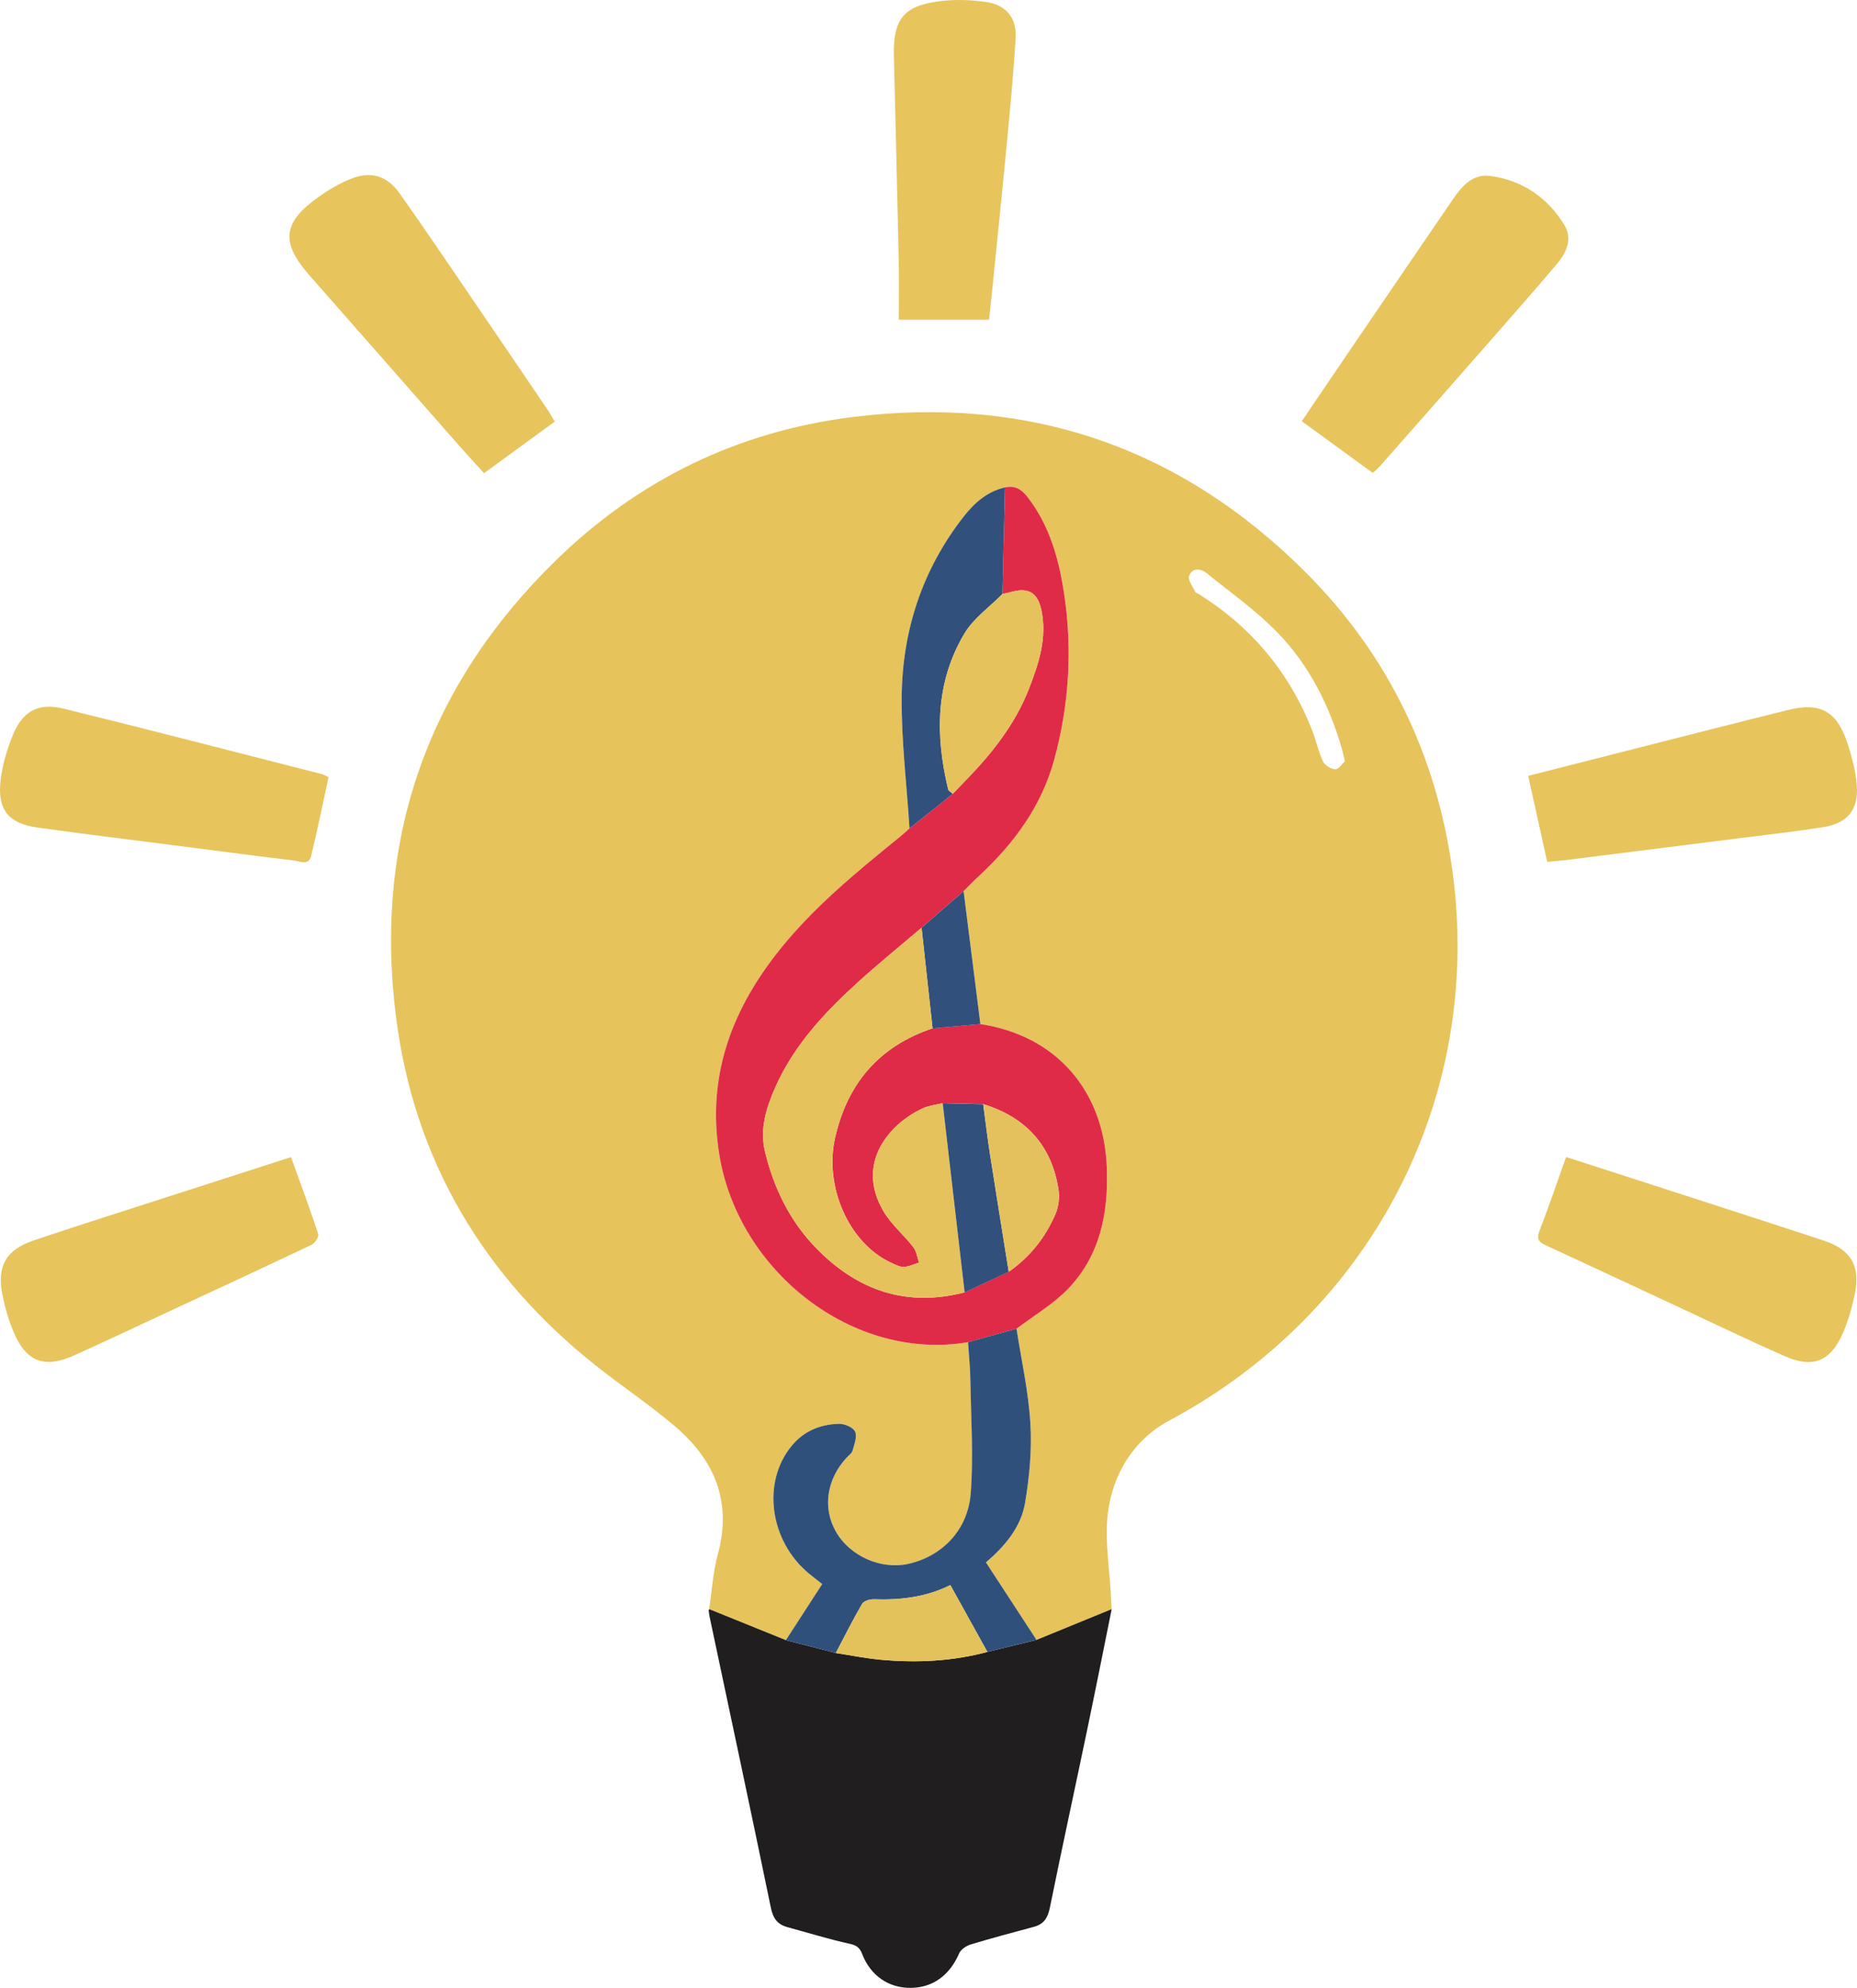 <?xml version="1.0" encoding="utf-8"?>
<!-- Generator: Adobe Illustrator 24.1.0, SVG Export Plug-In . SVG Version: 6.00 Build 0)  -->
<svg version="1.1" id="Layer_1" xmlns="http://www.w3.org/2000/svg" xmlns:xlink="http://www.w3.org/1999/xlink" x="0px" y="0px"
	 viewBox="0 0 453.86 485.8" style="enable-background:new 0 0 453.86 485.8;" xml:space="preserve">
<style type="text/css">
	.st0{fill:#E6C35B;}
	.st1{fill:#201E1E;}
	.st2{fill:#E7C45C;}
	.st3{fill:#DF2B48;}
	.st4{fill:#30507C;}
	.st5{fill:#31507C;}
	.st6{fill:#E3C15B;}
	.st7{fill:#E5C25B;}
	.st8{fill:#E4C15C;}
</style>
<g id="logo">
	<path class="st0" d="M354.94,212.54c-3.9-28.13-15.76-52.57-35.75-72.6c-30.61-30.65-67.8-43.39-110.85-38.02
		c-28.07,3.49-52.44,15.42-72.58,35.12c-31.26,30.58-44.44,68.09-38.98,111.4c4.4,34.88,21.21,63.3,48.78,85.22
		c6.44,5.12,13.33,9.68,19.57,15.03c9.55,8.19,13.81,18.36,10.31,31.14c-1.18,4.33-1.44,8.92-2.13,13.39
		c6.26,2.53,12.51,5.06,18.76,7.59c2.93-4.51,5.85-9.02,8.89-13.71c-1.1-0.87-2.17-1.68-3.21-2.54
		c-9.63-7.97-11.58-22.24-4.32-31.16c3.02-3.7,7.05-5.34,11.63-5.47c1.36-0.04,3.47,0.87,3.95,1.93c0.55,1.21-0.21,3.1-0.63,4.64
		c-0.17,0.64-0.91,1.13-1.41,1.67c-4.91,5.29-5.95,12.3-2.67,18.08c3.45,6.08,11.15,9.46,17.92,7.87
		c8.11-1.9,14.36-8.21,15.05-17.16c0.7-9,0.08-18.11-0.06-27.17c-0.06-3.27-0.41-6.53-0.62-9.8c-28.16,4.74-56.13-17.34-60.77-45.8
		c-3.04-18.61,2.61-34.5,13.83-48.95c8.62-11.12,19.44-19.93,30.27-28.73c0.81-0.67,1.59-1.39,2.38-2.08
		c-0.69-10.72-2.01-21.44-1.91-32.15c0.15-16.19,5.04-31.11,15.13-44.02c2.6-3.33,5.74-6.17,10.11-7.14
		c2.36-0.57,3.99,0.4,5.43,2.25c5.51,7.05,7.78,15.39,9.05,23.95c2.02,13.58,1.15,27.12-2.46,40.37
		c-3.12,11.41-9.93,20.59-18.53,28.52c-1.24,1.15-2.4,2.37-3.6,3.56c1.36,10.83,2.73,21.66,4.09,32.49
		c18.49,2.77,30.22,16.25,30.9,35.07c0.4,11.06-1.58,21.37-9.41,29.55c-2.74,2.86-6.1,5.13-9.4,7.46c-1.1,0.77-2.2,1.55-3.26,2.36
		v0.01c1.18,7.7,2.92,15.36,3.39,23.11c0.39,6.42-0.22,13.02-1.29,19.4c-0.99,5.95-4.89,10.6-9.57,14.6
		c4.21,6.45,8.29,12.69,12.36,18.94c6.12-2.51,12.24-5.02,18.36-7.52c-0.07-1.37-0.14-2.73-0.22-4.1
		c-0.33-5.79-1.26-11.61-0.88-17.36c0.7-10.73,6.16-19.82,15.22-24.66C335.3,320.66,362.65,268.13,354.94,212.54z M326.39,187.99
		c-1.05-0.01-2.59-0.96-3.04-1.91c-1.13-2.36-1.65-5.01-2.6-7.46c-5.56-14.26-14.88-25.41-27.87-33.51
		c-0.27-0.17-0.68-0.27-0.79-0.51c-0.58-1.28-1.82-2.86-1.47-3.85c0.71-2.01,2.77-1.9,4.24-0.72c5.9,4.76,12.17,9.19,17.42,14.6
		c7.67,7.92,12.58,17.68,15.67,28.29c0.23,0.81,0.4,1.64,0.75,3.1C328.1,186.57,327.24,187.99,326.39,187.99z"/>
	<path class="st1" d="M173.31,393.22c6.25,2.53,12.51,5.06,18.76,7.59c4.07,1.05,8.14,2.1,12.21,3.14
		c3.72,0.57,7.43,1.33,11.18,1.66c8.71,0.78,17.37,0.35,25.87-1.93c4-0.98,8.01-1.96,12.01-2.93c6.12-2.51,12.24-5.01,18.36-7.52
		c-1.96,9.69-3.88,19.39-5.9,29.07c-3.05,14.64-6.24,29.25-9.21,43.9c-0.5,2.46-1.46,4.01-3.89,4.66
		c-5.16,1.39-10.33,2.76-15.45,4.31c-1.08,0.33-2.4,1.2-2.82,2.17c-2.34,5.36-6.38,8.37-11.81,8.44c-5.39,0.07-9.84-2.95-11.9-8.27
		c-0.59-1.53-1.34-2.13-3.05-2.5c-5.12-1.12-10.14-2.69-15.2-4.06c-2.51-0.68-3.55-2.2-4.09-4.85c-4.88-23.72-9.96-47.4-14.97-71.1
		c-0.11-0.52-0.14-1.05-0.22-1.57c0,0,0.16-0.04,0.16-0.04l-0.06-0.16L173.31,393.22z"/>
	<path class="st2" d="M241.73,78.14c-7.28,0-14.22,0-22.05,0c0-4.95,0.09-9.68-0.02-14.4c-0.36-16.69-0.78-33.37-1.19-50.06
		c-0.22-9,2.38-12.32,11.39-13.41c3.72-0.45,7.61-0.31,11.32,0.25c4.72,0.71,7.32,3.9,7.04,8.69c-0.49,8.64-1.34,17.26-2.15,25.88
		c-1.13,11.88-2.36,23.74-3.55,35.61C242.28,73.1,242.01,75.51,241.73,78.14z"/>
	<path class="st2" d="M135.57,103.04c-5.71,4.16-11.33,8.26-17.27,12.59c-2.23-2.46-4.42-4.83-6.55-7.25
		c-12-13.64-23.97-27.32-35.99-40.94c-7.25-8.21-6.77-13.08,2.25-19.42c2.32-1.63,4.82-3.11,7.42-4.19
		c5.07-2.11,9.07-1.04,12.26,3.46c5.93,8.35,11.65,16.86,17.43,25.32c6.32,9.25,12.6,18.51,18.89,27.78
		C134.53,101.17,134.96,102.01,135.57,103.04z"/>
	<path class="st2" d="M335.51,115.57c-5.77-4.2-11.45-8.34-17.35-12.64c3.93-5.79,7.64-11.29,11.38-16.77
		c8.56-12.57,17.12-25.15,25.72-37.69c2.15-3.14,4.8-6.05,8.99-5.47c7.85,1.08,13.97,5.26,18.08,11.97c2.1,3.44,0.47,6.83-1.88,9.61
		c-5.25,6.21-10.63,12.31-15.99,18.43c-9.05,10.33-18.13,20.63-27.21,30.93C336.78,114.48,336.2,114.92,335.51,115.57z"/>
	<path class="st2" d="M382.76,282.74c21.34,6.91,42.23,13.6,63.05,20.45c6.7,2.21,8.94,6.33,7.47,13.24
		c-0.67,3.18-1.57,6.37-2.87,9.34c-3.07,6.98-7.32,8.66-14.25,5.63c-7.44-3.26-14.76-6.8-22.12-10.22
		c-12.05-5.61-24.08-11.26-36.15-16.82c-1.7-0.79-2.45-1.46-1.65-3.53C378.52,294.95,380.54,288.97,382.76,282.74z"/>
	<path class="st2" d="M80.29,189.9c-1.42,6.55-2.7,12.95-4.25,19.28c-0.61,2.48-2.85,1.24-4.3,1.08c-7.86-0.9-15.7-1.96-23.55-2.97
		c-12.97-1.67-25.96-3.25-38.91-5.04c-7.28-1-10-4.41-9.12-11.7c0.44-3.61,1.5-7.25,2.86-10.64c2.45-6.1,6.23-8.28,12.55-6.73
		c21.09,5.18,42.11,10.65,63.15,16.01C79.12,189.31,79.48,189.54,80.29,189.9z"/>
	<path class="st2" d="M373.5,189.6c8.23-2.1,15.98-4.08,23.73-6.04c13.28-3.37,26.56-6.79,39.86-10.08
		c7.74-1.91,11.79,0.29,14.35,7.91c1.13,3.37,2.07,6.91,2.36,10.43c0.5,6.06-2.27,9.38-8.26,10.32c-6.56,1.03-13.17,1.77-19.77,2.61
		c-14.23,1.8-28.46,3.59-42.7,5.38c-1.55,0.19-3.12,0.3-4.93,0.47C376.6,203.63,375.11,196.87,373.5,189.6z"/>
	<path class="st2" d="M71.12,282.77c2.33,6.46,4.62,12.57,6.65,18.77c0.22,0.66-0.79,2.25-1.59,2.63
		c-12.29,5.84-24.65,11.56-36.99,17.3c-6.98,3.25-13.95,6.53-20.97,9.71c-7.37,3.33-11.83,1.66-14.93-5.75
		c-1.21-2.9-2.08-5.98-2.7-9.06c-1.41-6.92,0.87-10.94,7.56-13.21c9.69-3.28,19.44-6.37,29.18-9.51
		C48.46,290.05,59.6,286.48,71.12,282.77z"/>
	<path class="st0" d="M173.28,393.25l0.06,0.16c0,0-0.17,0.04-0.16,0.04c-0.05,0-0.09,0.01-0.14,0.01
		C173.11,393.4,173.2,393.32,173.28,393.25z"/>
	<path class="st3" d="M239.61,250.26c18.49,2.77,30.22,16.25,30.9,35.08c0.4,11.06-1.58,21.36-9.41,29.55
		c-3.65,3.82-8.41,6.58-12.67,9.82c-3.95,1.1-7.9,2.19-11.85,3.29c-28.16,4.74-56.13-17.34-60.77-45.8
		c-3.03-18.6,2.62-34.5,13.83-48.95c8.63-11.12,19.44-19.93,30.27-28.73c0.82-0.66,1.59-1.38,2.38-2.08
		c3.53-2.82,7.05-5.64,10.58-8.46c1.29-1.34,2.58-2.68,3.87-4.02c6.09-6.35,11.43-13.23,14.68-21.5c2.43-6.19,4.52-12.5,3.11-19.3
		c-0.89-4.26-3.11-5.61-7.1-4.57c-0.81,0.21-1.62,0.38-2.43,0.57c0.21-8.68,0.41-17.36,0.62-26.04c2.36-0.57,4,0.41,5.44,2.25
		c5.51,7.05,7.78,15.39,9.05,23.95c2.02,13.58,1.15,27.13-2.47,40.38c-3.12,11.41-9.93,20.58-18.53,28.52
		c-1.24,1.14-2.4,2.37-3.6,3.55c-3.42,2.99-6.85,5.97-10.27,8.95c-5.06,4.3-10.22,8.49-15.15,12.94c-8.33,7.53-16,15.63-20.63,26.11
		c-2.2,4.98-3.81,10.17-2.5,15.6c2.15,8.94,6.07,17.04,12.59,23.71c10.07,10.31,21.99,14.41,36.21,10.74
		c3.6-1.68,7.19-3.36,10.79-5.04c5.16-3.6,8.96-8.38,11.41-14.11c0.78-1.81,1.04-4.13,0.73-6.08c-1.71-10.75-8.03-17.59-18.39-20.77
		c-3.3-0.08-6.6-0.16-9.9-0.24c-1.61,0.4-3.34,0.57-4.83,1.25c-8,3.63-16.73,13.31-9.56,25.29c1.9,3.18,4.92,5.68,7.22,8.65
		c0.78,1.01,0.94,2.5,1.39,3.77c-1.26,0.38-2.51,1.03-3.77,1.04c-1.08,0.01-2.21-0.61-3.25-1.1c-10.11-4.76-16.22-18.5-13.49-30.48
		c3.02-13.26,10.78-22.35,23.82-26.71C231.82,250.96,235.71,250.61,239.61,250.26z"/>
	<path class="st4" d="M236.59,327.99c3.95-1.1,7.9-2.19,11.85-3.29c1.19,7.7,2.92,15.37,3.39,23.11c0.39,6.43-0.22,13.03-1.29,19.4
		c-0.99,5.95-4.9,10.6-9.57,14.6c4.21,6.45,8.29,12.7,12.36,18.94c-4,0.98-8.01,1.95-12.01,2.93c-3-5.41-6-10.83-9.05-16.33
		c-6.12,3.03-12.35,3.68-18.77,3.46c-0.95-0.03-2.4,0.44-2.81,1.15c-2.28,3.92-4.3,7.98-6.41,11.99c-4.07-1.05-8.14-2.1-12.21-3.14
		c2.93-4.51,5.85-9.03,8.88-13.71c-1.1-0.87-2.17-1.69-3.21-2.54c-9.63-7.97-11.58-22.24-4.32-31.15c3.02-3.71,7.05-5.35,11.63-5.47
		c1.36-0.04,3.47,0.87,3.95,1.92c0.55,1.21-0.21,3.1-0.63,4.64c-0.17,0.64-0.91,1.13-1.42,1.67c-4.91,5.29-5.95,12.3-2.67,18.08
		c3.45,6.08,11.15,9.46,17.92,7.87c8.11-1.9,14.35-8.21,15.05-17.16c0.7-9,0.08-18.11-0.07-27.18
		C237.15,334.52,236.8,331.26,236.59,327.99z"/>
	<path class="st5" d="M245.62,119.12c-0.21,8.68-0.41,17.36-0.62,26.04c-3.15,3.2-7.07,5.93-9.3,9.68
		c-7.1,11.93-7.13,24.89-3.97,38.04c0.1,0.43,0.75,0.74,1.14,1.1c-3.53,2.82-7.05,5.64-10.58,8.46
		c-0.68-10.72-2.01-21.44-1.91-32.15c0.15-16.2,5.04-31.11,15.12-44.02C238.12,122.93,241.26,120.09,245.62,119.12z"/>
	<path class="st5" d="M239.61,250.26c-3.9,0.35-7.79,0.7-11.69,1.04c-0.89-8.19-1.78-16.39-2.68-24.58
		c3.42-2.98,6.85-5.97,10.27-8.95C236.88,228.6,238.24,239.43,239.61,250.26z"/>
	<path class="st6" d="M204.28,403.96c2.11-4.01,4.14-8.07,6.41-11.99c0.41-0.71,1.86-1.18,2.81-1.15
		c6.42,0.21,12.65-0.43,18.77-3.46c3.05,5.5,6.05,10.92,9.05,16.33c-8.5,2.28-17.15,2.71-25.87,1.93
		C211.71,405.29,208,404.53,204.28,403.96z"/>
	<path class="st7" d="M225.24,226.72c0.89,8.19,1.79,16.39,2.68,24.58c-13.04,4.36-20.8,13.45-23.82,26.71
		c-2.73,11.98,3.39,25.72,13.49,30.48c1.04,0.49,2.17,1.12,3.25,1.1c1.26-0.02,2.51-0.67,3.77-1.04c-0.45-1.27-0.61-2.76-1.39-3.77
		c-2.3-2.97-5.32-5.47-7.22-8.65c-7.17-11.98,1.56-21.65,9.56-25.29c1.49-0.68,3.21-0.85,4.83-1.25
		c1.79,15.41,3.58,30.82,5.36,46.23c-14.22,3.67-26.13-0.43-36.21-10.74c-6.52-6.67-10.44-14.77-12.59-23.71
		c-1.3-5.44,0.3-10.62,2.5-15.6c4.63-10.48,12.3-18.58,20.63-26.11C215.02,235.21,220.19,231.03,225.24,226.72z"/>
	<path class="st7" d="M232.87,193.97c-0.39-0.36-1.03-0.67-1.14-1.1c-3.16-13.14-3.13-26.11,3.97-38.04
		c2.23-3.74,6.15-6.48,9.3-9.68c0.81-0.19,1.63-0.36,2.43-0.57c3.99-1.04,6.21,0.3,7.1,4.57c1.41,6.8-0.68,13.11-3.11,19.3
		c-3.25,8.27-8.59,15.15-14.68,21.5C235.45,191.29,234.16,192.63,232.87,193.97z"/>
	<path class="st5" d="M235.76,315.83c-1.79-15.41-3.58-30.82-5.36-46.23c3.3,0.08,6.6,0.16,9.9,0.24c0.54,4.04,1.02,8.09,1.64,12.11
		c1.5,9.62,3.06,19.23,4.6,28.85C242.95,312.47,239.35,314.15,235.76,315.83z"/>
	<path class="st8" d="M246.54,310.79c-1.54-9.62-3.11-19.23-4.6-28.85c-0.63-4.02-1.1-8.07-1.64-12.11
		c10.36,3.18,16.68,10.01,18.39,20.77c0.31,1.96,0.05,4.27-0.73,6.08C255.5,302.41,251.71,307.19,246.54,310.79z"/>
</g>
</svg>
